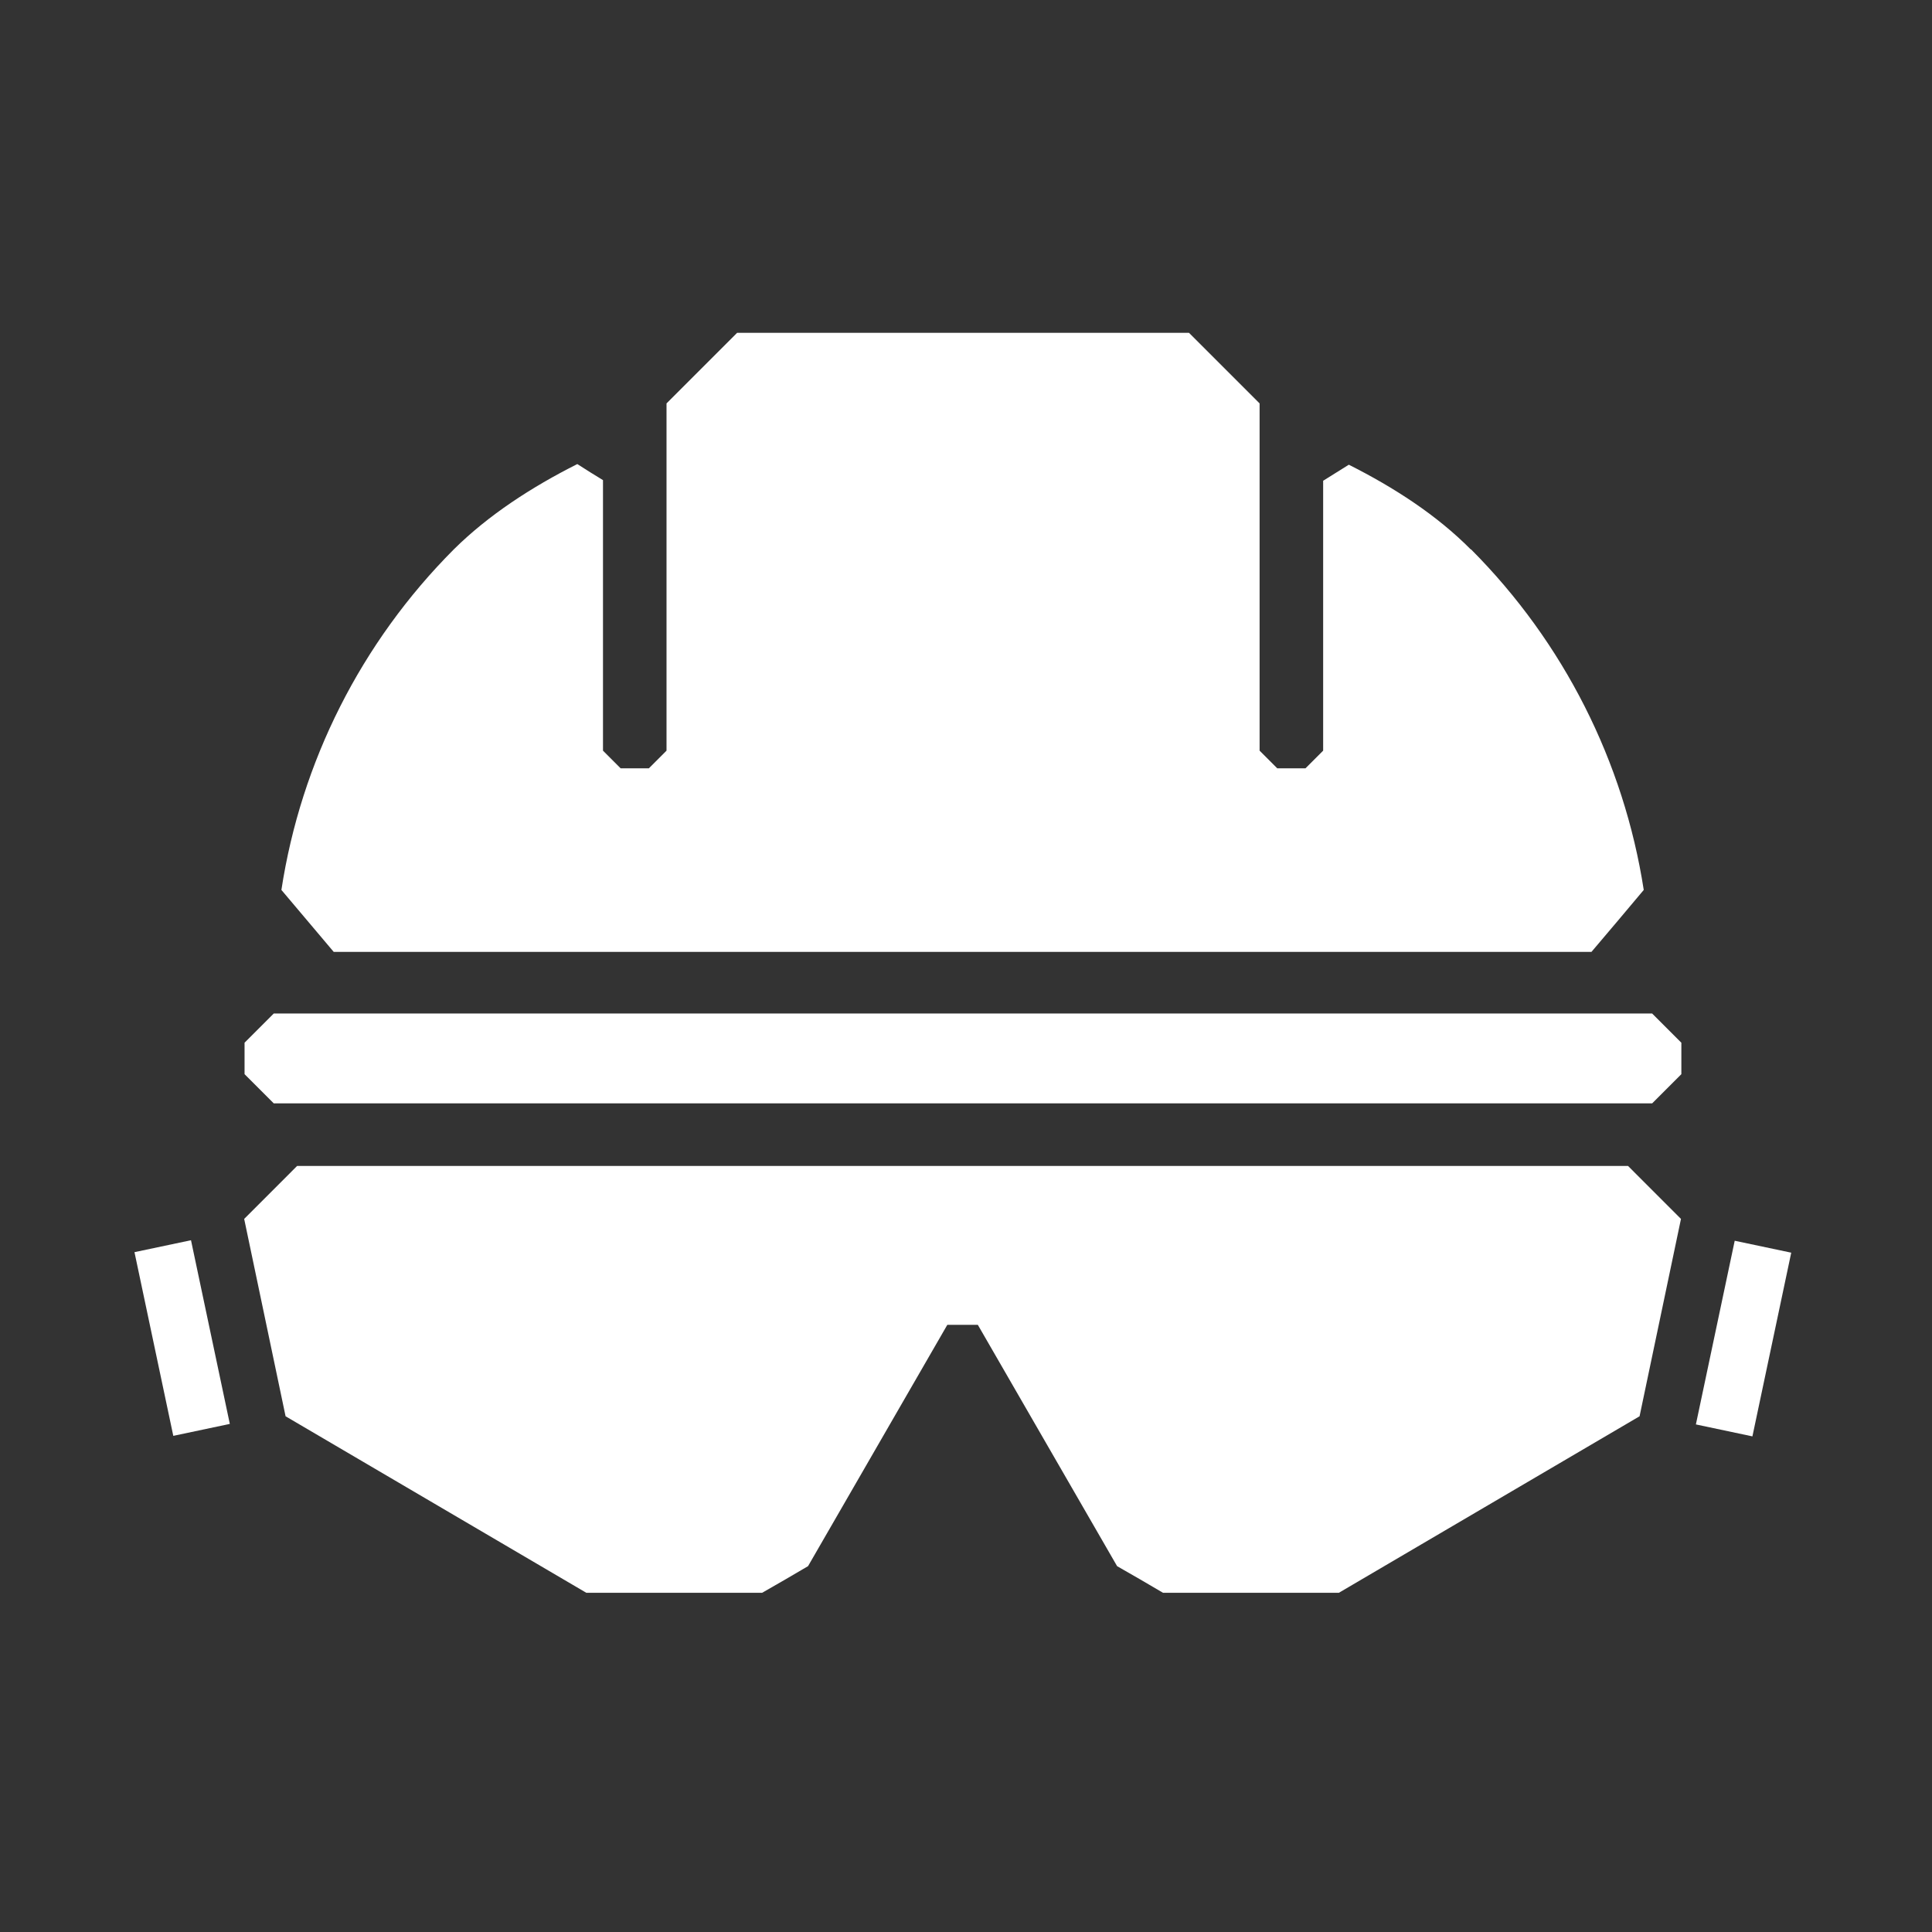 <svg width="86" height="86" viewBox="0 0 86 86" fill="none" xmlns="http://www.w3.org/2000/svg">
<rect x="0" y="0" width="86" height="86" fill="#333333" stroke="none"/>
<path d="M12.186 45.115C11.671 45.63 11.386 45.915 10.886 46.415V47.815C11.4 48.33 11.686 48.615 12.186 49.115H73.543C74.057 48.601 74.343 48.315 74.843 47.815V46.415C74.329 45.901 74.043 45.615 73.543 45.115H12.186Z" fill="white"/>
<path d="M65.469 24.457C63.955 22.929 62.055 21.7 60.041 20.686C59.541 21 59.398 21.086 58.898 21.4V33.414C58.598 33.715 58.412 33.9 58.112 34.2H56.855C56.555 33.9 56.369 33.715 56.069 33.414V17.957L52.926 14.815H32.812C31.584 16.043 30.898 16.729 29.669 17.957V33.414C29.369 33.715 29.183 33.9 28.884 34.2H27.626C27.326 33.9 27.141 33.715 26.841 33.414V21.372C26.341 21.072 26.198 20.972 25.698 20.657C23.655 21.686 21.741 22.929 20.198 24.457C16.069 28.6 13.398 33.914 12.526 39.614C13.469 40.729 13.912 41.257 14.855 42.372H70.841C71.784 41.257 72.226 40.743 73.169 39.614C72.284 33.914 69.612 28.6 65.484 24.457H65.469Z" fill="white"/>
<path d="M47.169 51.9H13.226C12.312 52.815 11.783 53.343 10.869 54.258L12.712 63.043L26.098 70.9H33.926C34.655 70.486 35.241 70.143 35.969 69.715L42.169 58.972H43.526L49.726 69.715C50.455 70.129 51.041 70.472 51.769 70.9H59.598L72.983 63.043L74.826 54.258C73.912 53.343 73.383 52.815 72.469 51.9H47.155H47.169Z" fill="white"/>
<path d="M8.502 55.207L5.986 55.738L7.714 63.915L10.23 63.383L8.502 55.207Z" fill="white"/>
<path d="M77.218 55.23L75.49 63.406L78.006 63.938L79.734 55.761L77.218 55.23Z" fill="white"/>
</svg>
